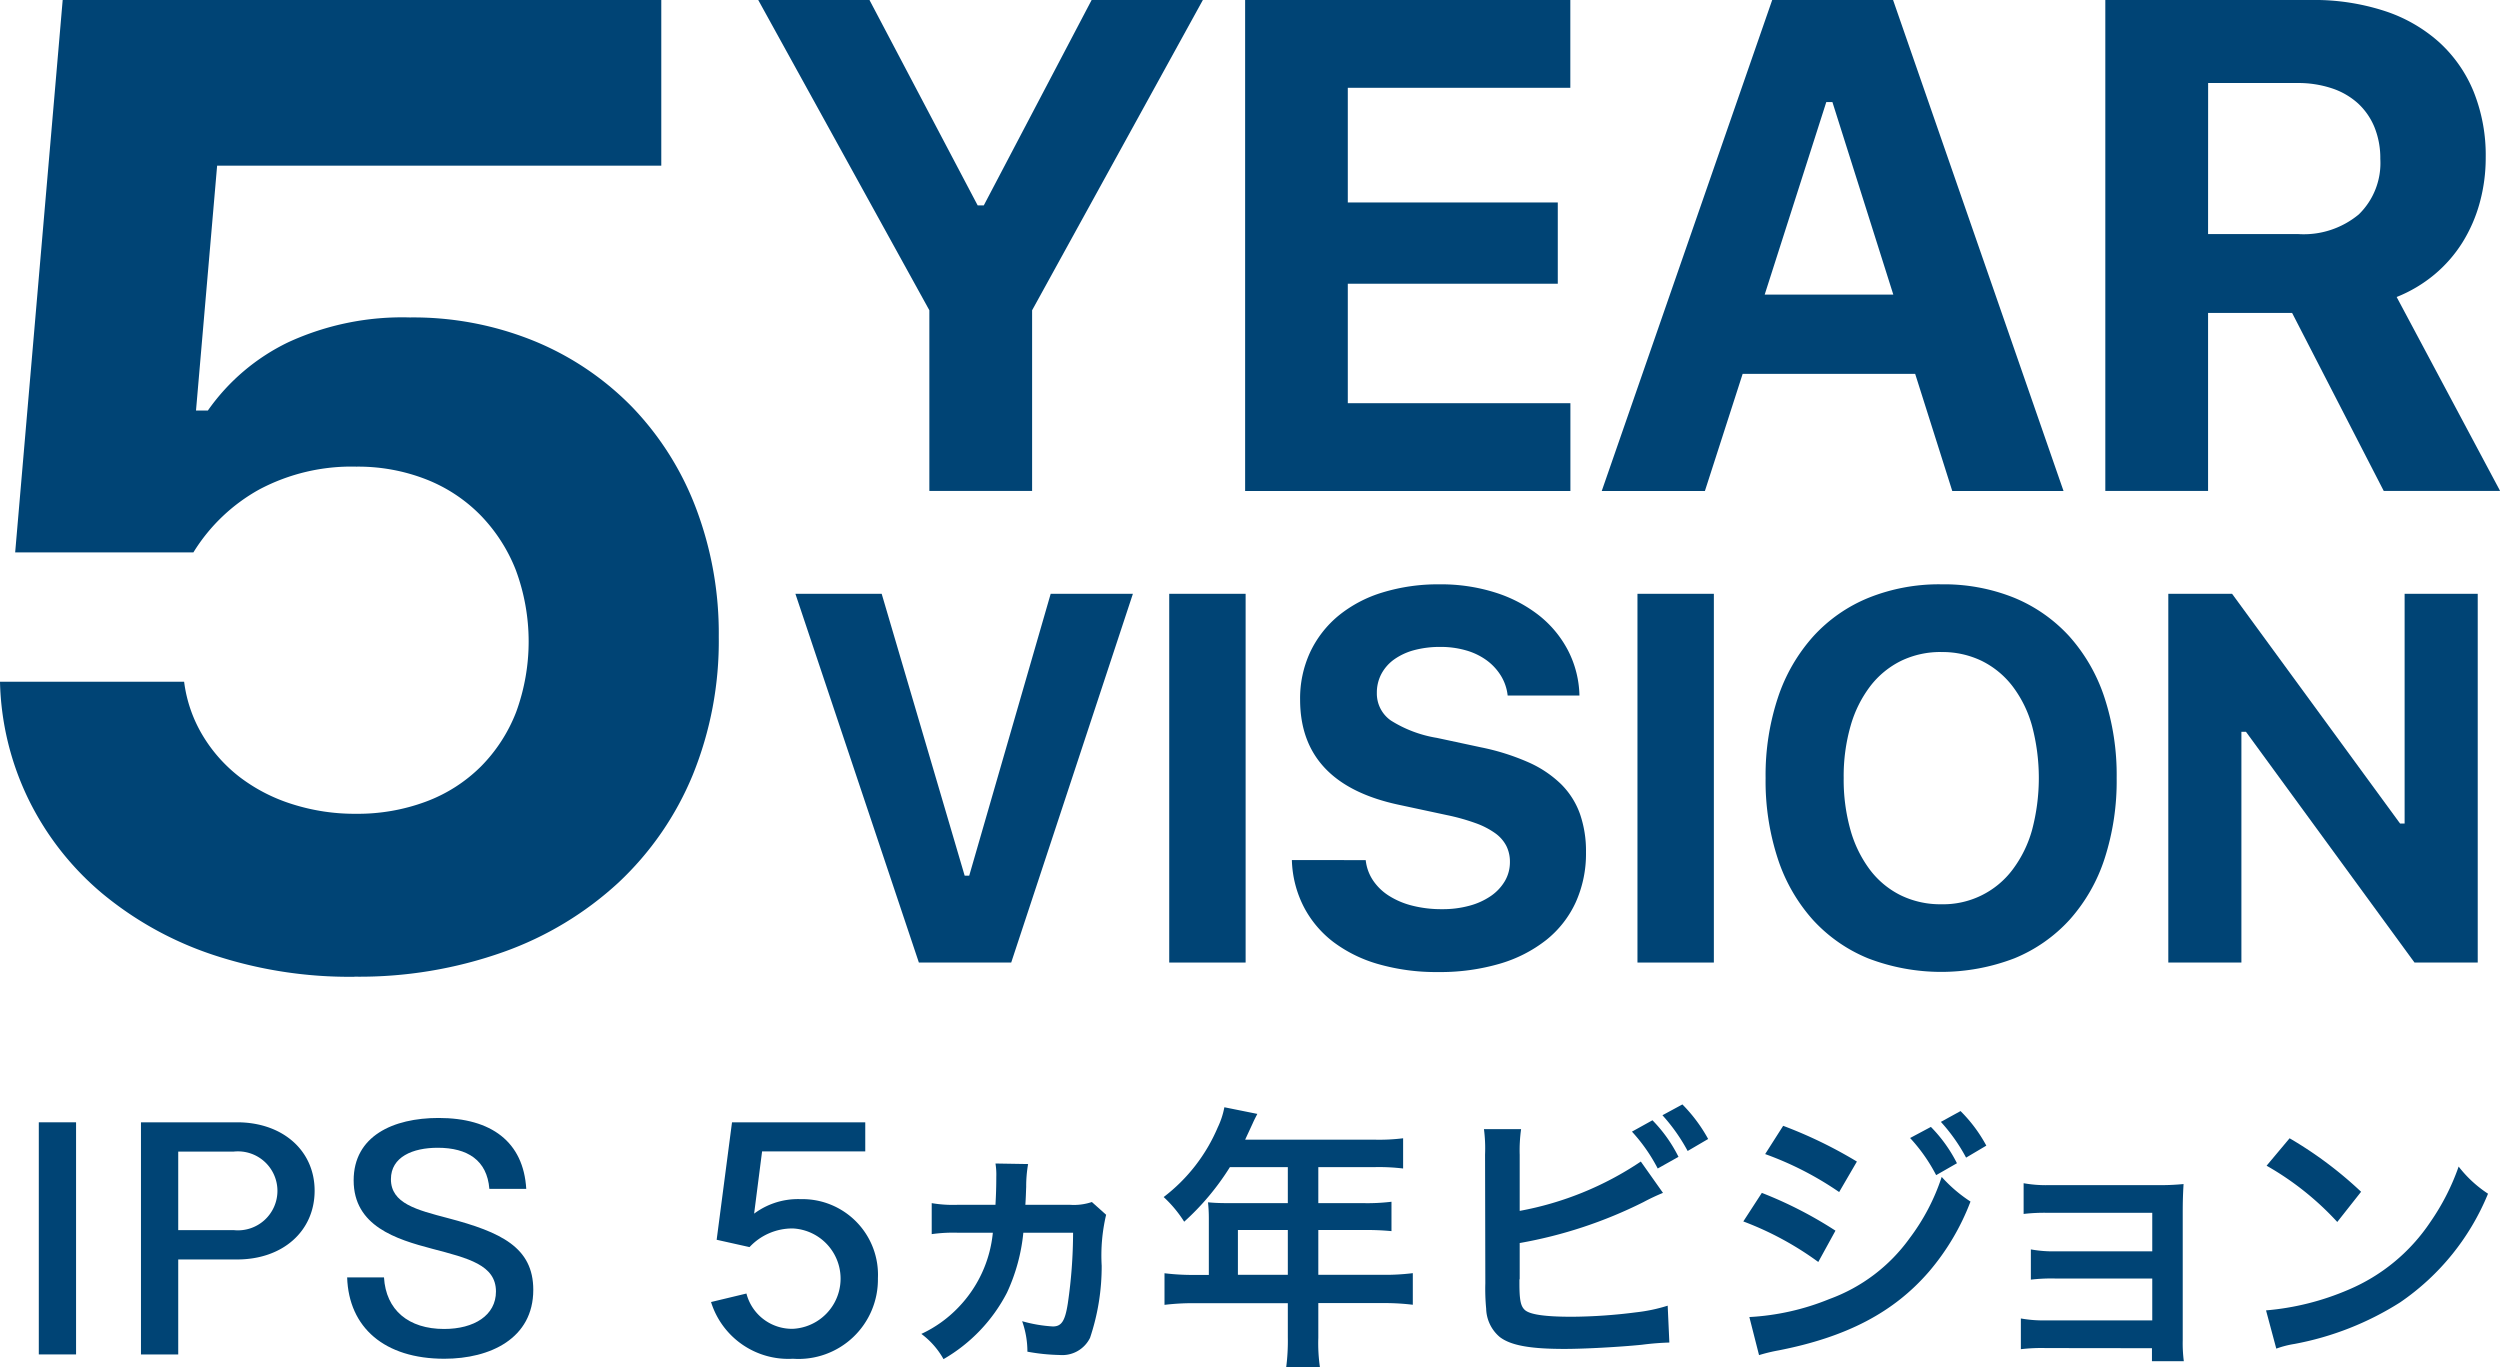 <svg xmlns="http://www.w3.org/2000/svg" width="130.212" height="71.225" viewBox="0 0 130.212 71.225"><g transform="translate(0 -0.001)"><path d="M56.858,0l-5.618,10.7h-.318L45.286,0H39.492l8.913,16.161v9.411h5.352V16.162L62.652,0Z" fill="#004475"/><path d="M64.852,0V25.573H81.794V21H70.2v-6.22H81.137V10.545H70.2V4.573h11.59V0Z" fill="#004475"/><path d="M95.122,5.317h.319l3.172,10.03h-6.7ZM92.305,0,83.427,25.573H88.8l1.966-6.1h8.985l1.932,6.1h5.795L98.6,0Z" fill="#004475"/><path d="M115.007,25.572h-5.352V0h10.739a11.844,11.844,0,0,1,3.792.567,7.953,7.953,0,0,1,2.853,1.63,7.125,7.125,0,0,1,1.8,2.579,8.877,8.877,0,0,1,.629,3.429,8.827,8.827,0,0,1-.31,2.348,7.775,7.775,0,0,1-.9,2.073,7.05,7.05,0,0,1-1.462,1.675,7.3,7.3,0,0,1-1.967,1.169l5.388,10.1h-6.061L119.384,16.3h-4.377Zm0-13.379h4.7a4.483,4.483,0,0,0,3.154-1.028,3.73,3.73,0,0,0,1.117-2.888,4.308,4.308,0,0,0-.3-1.64,3.482,3.482,0,0,0-.86-1.249,3.79,3.79,0,0,0-1.365-.788,5.553,5.553,0,0,0-1.8-.275h-4.643Z" fill="#004475"/><path d="M47.859,50.134,41.428,30.928h4.494l4.322,14.681h.238l4.243-14.681h4.282L52.669,50.134Z" fill="#004475"/><rect width="3.979" height="19.206" transform="translate(60.899 30.929)" fill="#004475"/><path d="M71.133,44.8a2.34,2.34,0,0,0,.382,1.058,2.8,2.8,0,0,0,.837.805,4.151,4.151,0,0,0,1.219.512,6.12,6.12,0,0,0,1.541.18,5.256,5.256,0,0,0,1.424-.18,3.617,3.617,0,0,0,1.113-.505,2.46,2.46,0,0,0,.732-.779,1.951,1.951,0,0,0,.263-1,1.837,1.837,0,0,0-.184-.825,1.872,1.872,0,0,0-.58-.665,4.124,4.124,0,0,0-1.021-.526,10.888,10.888,0,0,0-1.5-.42l-2.478-.532q-5.165-1.092-5.165-5.483a5.707,5.707,0,0,1,.52-2.463,5.506,5.506,0,0,1,1.47-1.9A6.678,6.678,0,0,1,72,30.862a9.869,9.869,0,0,1,2.991-.426,9.343,9.343,0,0,1,2.886.426,7.176,7.176,0,0,1,2.28,1.191,5.655,5.655,0,0,1,1.515,1.83,5.368,5.368,0,0,1,.593,2.343H78.526a2.473,2.473,0,0,0-.356-1.038,2.859,2.859,0,0,0-.745-.8,3.4,3.4,0,0,0-1.067-.512,4.732,4.732,0,0,0-1.338-.18,5.168,5.168,0,0,0-1.357.166,3.244,3.244,0,0,0-1.041.479,2.209,2.209,0,0,0-.672.759,2.081,2.081,0,0,0-.237.991,1.711,1.711,0,0,0,.731,1.438,6.429,6.429,0,0,0,2.4.905l2.293.492a12.007,12.007,0,0,1,2.471.779,5.781,5.781,0,0,1,1.7,1.138,4.155,4.155,0,0,1,.982,1.544,5.888,5.888,0,0,1,.316,2,6.158,6.158,0,0,1-.534,2.609,5.384,5.384,0,0,1-1.535,1.963,7.143,7.143,0,0,1-2.425,1.238,11.062,11.062,0,0,1-3.215.433,10.929,10.929,0,0,1-3.084-.407,7.152,7.152,0,0,1-2.372-1.164A5.471,5.471,0,0,1,67.9,47.219a5.669,5.669,0,0,1-.613-2.422Z" fill="#004475"/><rect width="3.979" height="19.206" transform="translate(85.287 30.929)" fill="#004475"/><path d="M101.114,30.436a9.76,9.76,0,0,1,3.795.7,8.023,8.023,0,0,1,2.873,2.01,8.97,8.97,0,0,1,1.825,3.174,12.943,12.943,0,0,1,.639,4.2,13.12,13.12,0,0,1-.632,4.212,8.867,8.867,0,0,1-1.819,3.174,7.969,7.969,0,0,1-2.879,2.01,10.625,10.625,0,0,1-7.617,0,7.978,7.978,0,0,1-2.879-2.01A8.938,8.938,0,0,1,92.6,44.737a12.979,12.979,0,0,1-.639-4.212,12.832,12.832,0,0,1,.645-4.2,9.029,9.029,0,0,1,1.839-3.18,7.946,7.946,0,0,1,2.885-2.01,9.846,9.846,0,0,1,3.789-.7m0,3.527a4.69,4.69,0,0,0-2.1.459,4.567,4.567,0,0,0-1.6,1.311A6.2,6.2,0,0,0,96.39,37.8a9.515,9.515,0,0,0-.362,2.722,9.636,9.636,0,0,0,.355,2.715A6.259,6.259,0,0,0,97.4,45.309,4.523,4.523,0,0,0,99,46.633a4.7,4.7,0,0,0,2.115.466,4.515,4.515,0,0,0,3.7-1.79,6.192,6.192,0,0,0,1.022-2.069,10.586,10.586,0,0,0,0-5.437,6.113,6.113,0,0,0-1.022-2.07,4.576,4.576,0,0,0-1.6-1.311,4.693,4.693,0,0,0-2.1-.459" fill="#004475"/><path d="M112.936,50.134V30.928h3.321l8.75,11.966h.237V30.928h3.808V50.134h-3.294L116.98,38.115h-.237V50.134Z" fill="#004475"/><path d="M18.459,50.876a22.516,22.516,0,0,1-7.391-1.152,17.846,17.846,0,0,1-5.758-3.2A15,15,0,0,1,1.5,41.664,14.734,14.734,0,0,1,0,35.51H9.59a7.189,7.189,0,0,0,.98,2.819,7.786,7.786,0,0,0,1.942,2.166,8.922,8.922,0,0,0,2.716,1.392,10.7,10.7,0,0,0,3.3.5,10.191,10.191,0,0,0,3.661-.635,8.018,8.018,0,0,0,2.854-1.823,8.263,8.263,0,0,0,1.839-2.836,10.691,10.691,0,0,0-.018-7.407,8.585,8.585,0,0,0-1.856-2.87,8.121,8.121,0,0,0-2.836-1.857,9.729,9.729,0,0,0-3.609-.653,10.226,10.226,0,0,0-5.053,1.186,9.342,9.342,0,0,0-3.438,3.282H.79L3.265,0H34.443V8.629H11.309l-1.1,12.753h.619a10.865,10.865,0,0,1,4.193-3.558,14.187,14.187,0,0,1,6.325-1.289,16.678,16.678,0,0,1,6.5,1.237,15.16,15.16,0,0,1,5.088,3.438,15.509,15.509,0,0,1,3.317,5.26,18.384,18.384,0,0,1,1.186,6.7,18.507,18.507,0,0,1-1.358,7.2,16.056,16.056,0,0,1-3.85,5.585,17.439,17.439,0,0,1-6,3.627,22.384,22.384,0,0,1-7.769,1.289" fill="#004475"/><rect width="1.941" height="12.09" transform="translate(2.021 58.456)" fill="#004475"/><path d="M7.342,58.456H12.35c2.353,0,4.037,1.456,4.037,3.562S14.73,65.6,12.35,65.6H9.283v4.949H7.342Zm4.834,5.616a2.057,2.057,0,1,0,0-4.091H9.283v4.091Z" fill="#004475"/><path d="M18.081,66.533H20c.1,1.708,1.283,2.687,3.132,2.687,1.565,0,2.7-.711,2.7-1.95,0-1.387-1.446-1.734-3.323-2.228S18.42,63.864,18.42,61.48c0-2.305,2.051-3.25,4.422-3.25,2.756,0,4.422,1.248,4.568,3.692H25.488c-.119-1.491-1.136-2.14-2.692-2.14-1.3,0-2.435.476-2.435,1.637,0,1.266,1.345,1.6,2.975,2.029,2.765.728,4.44,1.525,4.44,3.735,0,2.531-2.242,3.588-4.632,3.588-3.113,0-4.98-1.621-5.063-4.238" fill="#004475"/><path d="M37.038,67.816l1.84-.442A2.45,2.45,0,0,0,41.3,69.212a2.617,2.617,0,0,0,0-5.227,3.049,3.049,0,0,0-2.261.971l-1.712-.382.8-6.118h6.94v1.516H39.693l-.448,3.5-.229-.044a3.822,3.822,0,0,1,2.682-.97,3.941,3.941,0,0,1,4.028,4.125A4.136,4.136,0,0,1,41.3,70.771a4.213,4.213,0,0,1-4.266-2.955" fill="#004475"/><path d="M57.612,63.272a9.243,9.243,0,0,0-.231,2.656,11.679,11.679,0,0,1-.606,3.753,1.611,1.611,0,0,1-1.574.895,10.37,10.37,0,0,1-1.689-.173,4.72,4.72,0,0,0-.274-1.588,7.376,7.376,0,0,0,1.6.274c.447,0,.635-.274.779-1.2a25.559,25.559,0,0,0,.274-3.681H53.3a9.622,9.622,0,0,1-.851,3.119,8.5,8.5,0,0,1-3.306,3.464,4.156,4.156,0,0,0-1.155-1.314,6.385,6.385,0,0,0,1.934-1.386,6.5,6.5,0,0,0,1.79-3.883H49.9a7.874,7.874,0,0,0-1.372.073V62.666a6.6,6.6,0,0,0,1.386.086h1.935c.029-.519.043-.952.043-1.458a3.594,3.594,0,0,0-.043-.692l1.7.028a6.654,6.654,0,0,0-.1,1.184c-.014.333-.014.491-.043.938h2.309a2.934,2.934,0,0,0,1.155-.144Z" fill="#004475"/><path d="M62.962,63.46a7.892,7.892,0,0,0-.043-.837c.3.029.621.043,1.01.043h3.147V60.79H64.059a13.312,13.312,0,0,1-2.381,2.844,6.312,6.312,0,0,0-1.069-1.285,8.953,8.953,0,0,0,2.815-3.623,4.219,4.219,0,0,0,.347-1.054l1.717.346c-.086.173-.115.217-.216.434-.015.043-.159.346-.419.909h6.756a10.191,10.191,0,0,0,1.472-.073v1.574a10.582,10.582,0,0,0-1.472-.072H68.664v1.876h2.324a10.563,10.563,0,0,0,1.487-.072v1.53a13.664,13.664,0,0,0-1.444-.058H68.664V66.4h3.349a11.728,11.728,0,0,0,1.573-.087v1.646a12.185,12.185,0,0,0-1.573-.087H68.664v1.805a8.711,8.711,0,0,0,.086,1.544H66.99a10.629,10.629,0,0,0,.086-1.573V67.877h-4.85a12.35,12.35,0,0,0-1.573.087V66.318a12.044,12.044,0,0,0,1.573.087h.736Zm4.114.606h-2.6V66.4h2.6Z" fill="#004475"/><path d="M79.153,63.07a16.714,16.714,0,0,0,6.309-2.57l1.154,1.632a10.614,10.614,0,0,0-1.01.476,23.375,23.375,0,0,1-6.453,2.136v1.862a.116.116,0,0,1-.014.044v.187c0,.838.058,1.17.26,1.372.245.26,1.068.375,2.468.375a27.3,27.3,0,0,0,3.349-.231,8.581,8.581,0,0,0,1.645-.346l.087,1.92a14.321,14.321,0,0,0-1.429.115c-1.155.116-2.959.217-4.041.217-1.805,0-2.8-.188-3.364-.621a1.994,1.994,0,0,1-.707-1.473,10.765,10.765,0,0,1-.044-1.328l-.014-6.7a7.769,7.769,0,0,0-.058-1.327h1.935a7.987,7.987,0,0,0-.073,1.342Zm6.915-4.72a7.461,7.461,0,0,1,1.356,1.905l-1.082.607A8.784,8.784,0,0,0,85,58.942Zm1.833,1.6a9.341,9.341,0,0,0-1.313-1.862l1.039-.563a8.068,8.068,0,0,1,1.342,1.8Z" fill="#004475"/><path d="M91.765,62.132A21.278,21.278,0,0,1,95.6,64.1l-.895,1.631A16.354,16.354,0,0,0,90.8,63.619Zm-.65,6.467a12.817,12.817,0,0,0,4.172-.939A8.887,8.887,0,0,0,99.458,64.5a10.946,10.946,0,0,0,1.675-3.2,7.429,7.429,0,0,0,1.5,1.284,12.413,12.413,0,0,1-2.165,3.653c-1.834,2.121-4.287,3.406-7.838,4.1a8.82,8.82,0,0,0-1.011.245Zm1.761-9.96a23.144,23.144,0,0,1,3.84,1.862l-.924,1.588a16.848,16.848,0,0,0-3.854-1.978Zm7.694.057a7.5,7.5,0,0,1,1.357,1.892l-1.083.62a8.775,8.775,0,0,0-1.357-1.934Zm1.833,1.6a9.092,9.092,0,0,0-1.313-1.862l1.024-.563a7.619,7.619,0,0,1,1.343,1.8Z" fill="#004475"/><path d="M106.556,70.215a9.146,9.146,0,0,0-1.3.058v-1.6a6.59,6.59,0,0,0,1.3.1H112.1v-2.18h-5.023a9.02,9.02,0,0,0-1.3.058V65.076a6.434,6.434,0,0,0,1.3.1H112.1V63.171h-5.4a9.256,9.256,0,0,0-1.3.058v-1.6a6.6,6.6,0,0,0,1.3.1h5.688a12.71,12.71,0,0,0,1.342-.057c-.029.519-.043.88-.043,1.515V69.8a7.256,7.256,0,0,0,.057,1.1h-1.66v-.678Z" fill="#004475"/><path d="M118.026,68.252a13.76,13.76,0,0,0,4.273-1.068,9.639,9.639,0,0,0,4.287-3.537,12,12,0,0,0,1.472-2.886,6.241,6.241,0,0,0,1.53,1.414,12.665,12.665,0,0,1-4.575,5.658,15.6,15.6,0,0,1-5.5,2.166,5.129,5.129,0,0,0-.953.245Zm1.227-8.964a20.4,20.4,0,0,1,3.724,2.786l-1.241,1.573a15.156,15.156,0,0,0-3.681-2.93Z" fill="#004475"/></g></svg>
